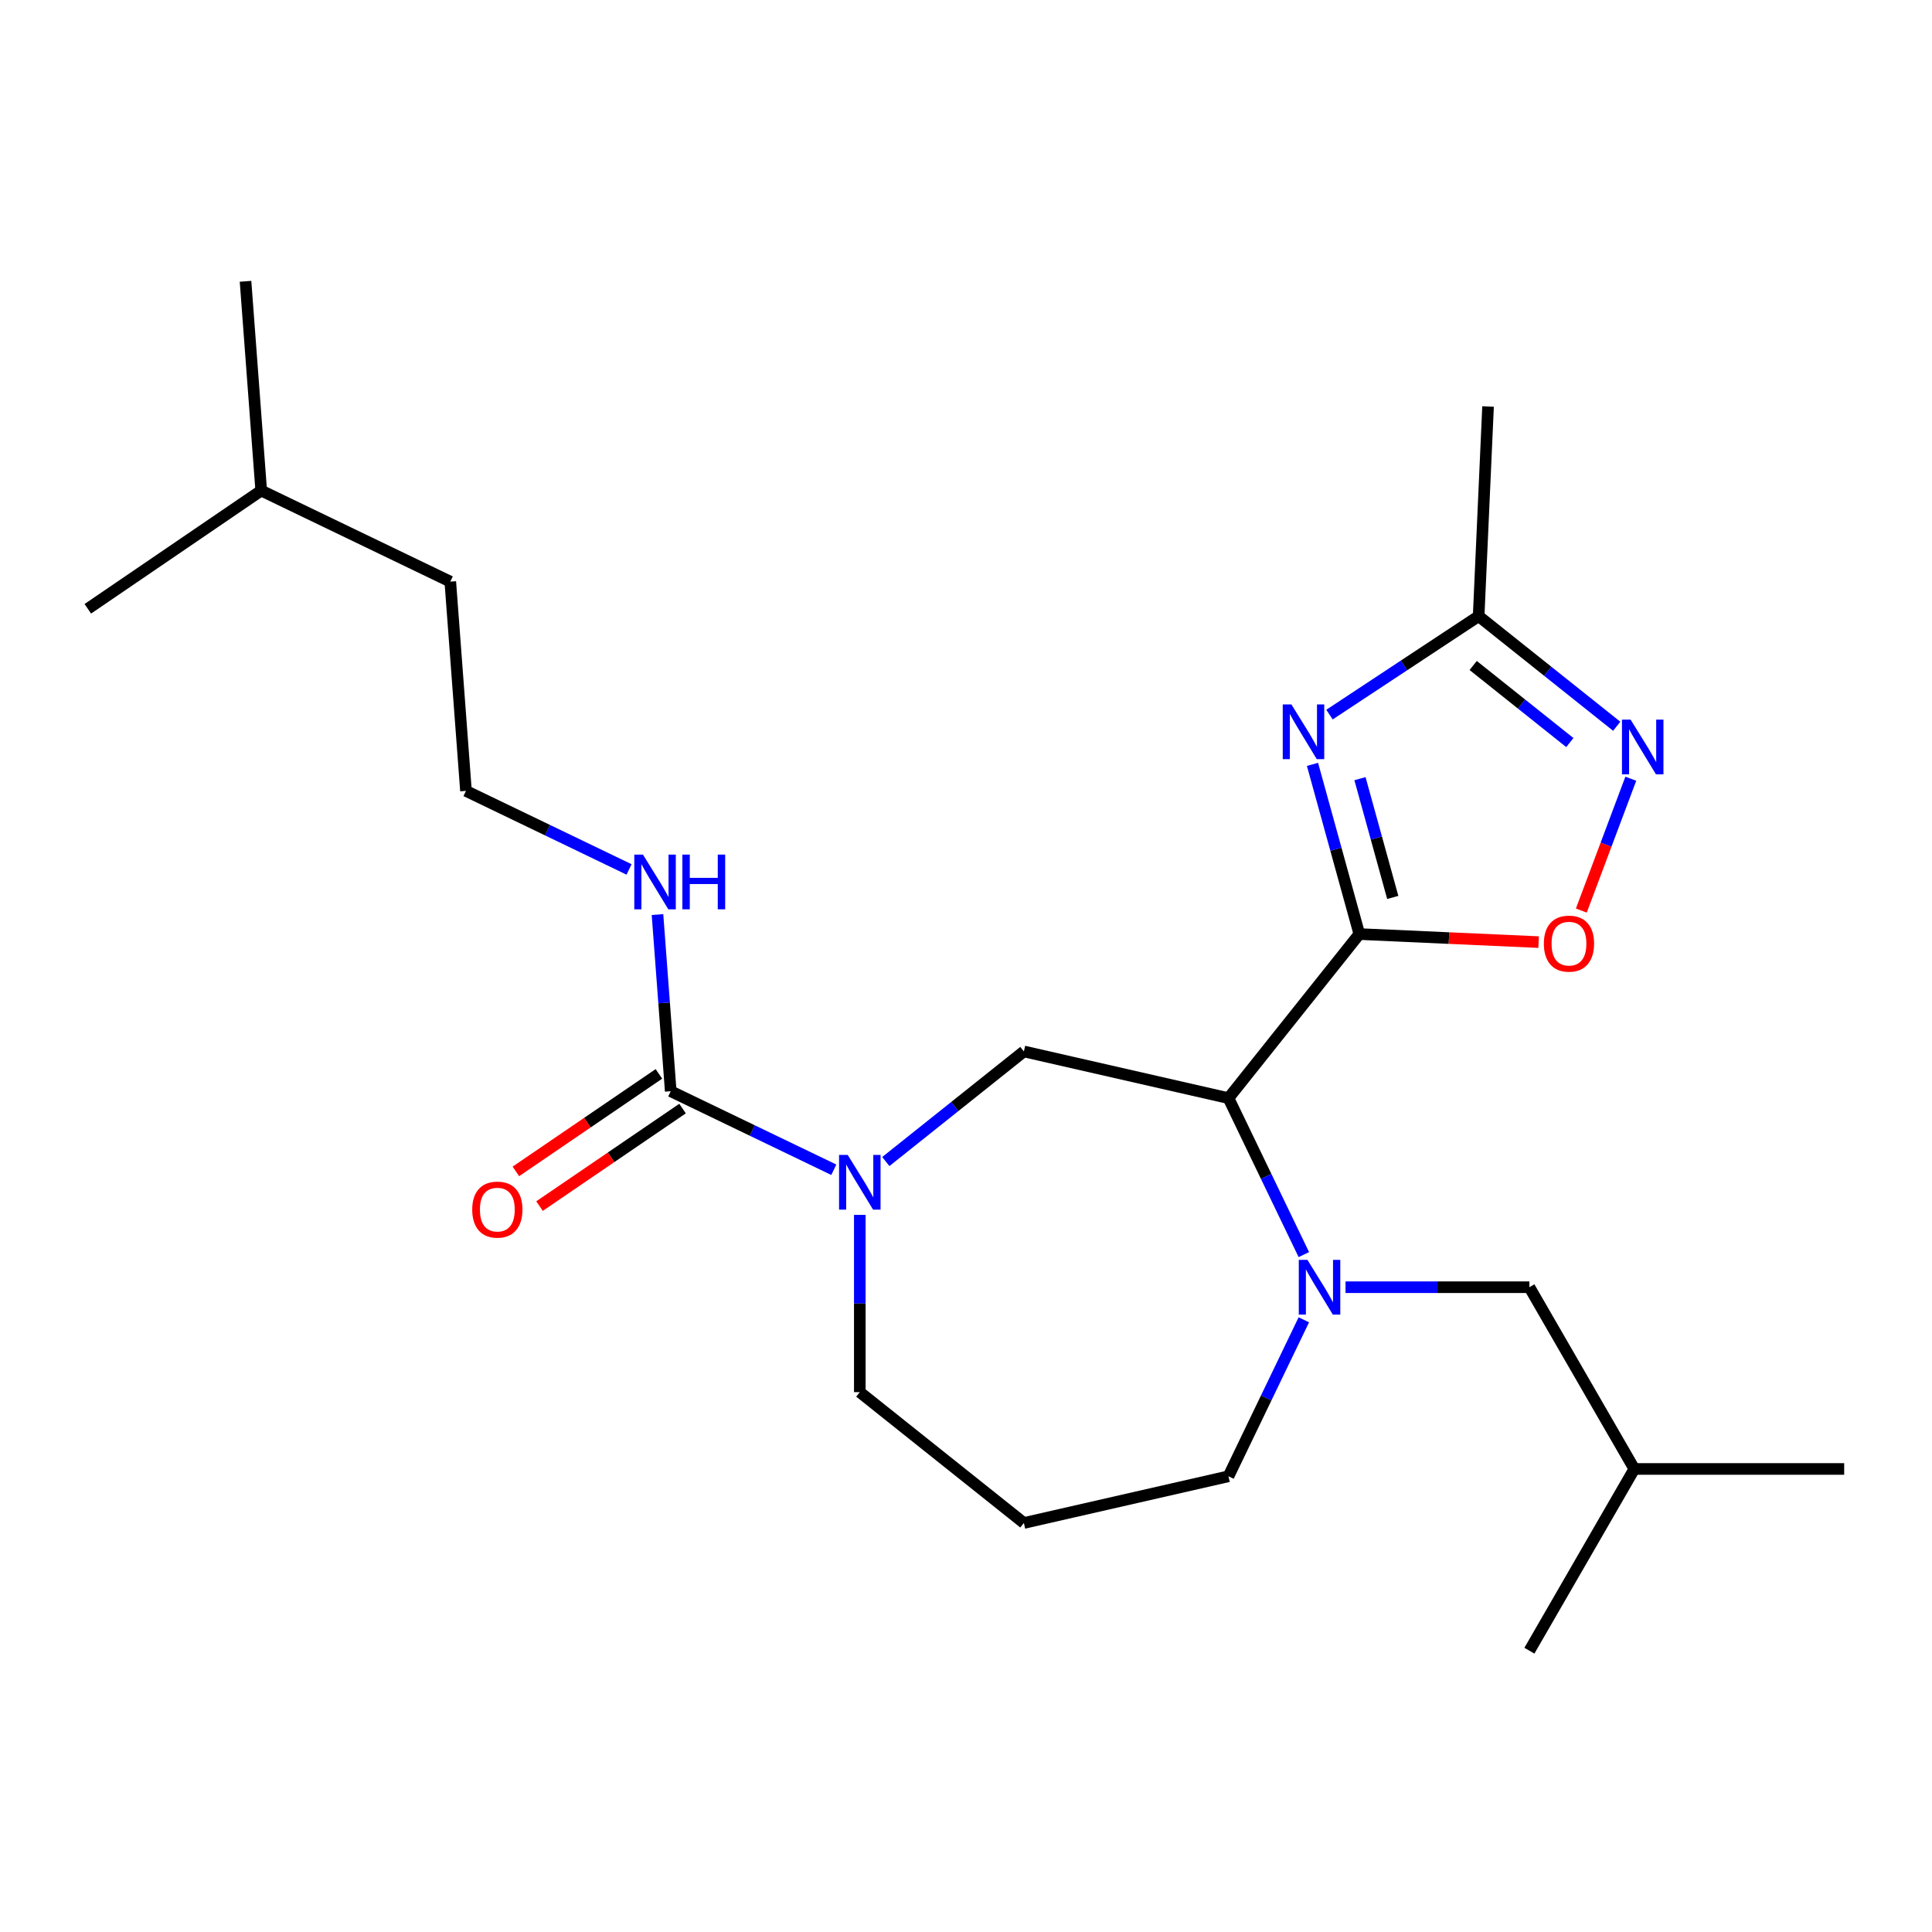 <?xml version='1.0' encoding='iso-8859-1'?>
<svg version='1.1' baseProfile='full'
              xmlns='http://www.w3.org/2000/svg'
                      xmlns:rdkit='http://www.rdkit.org/xml'
                      xmlns:xlink='http://www.w3.org/1999/xlink'
                  xml:space='preserve'
width='1000px' height='1000px' viewBox='0 0 1000 1000'>
<!-- END OF HEADER -->
<rect style='opacity:1.0;fill:#FFFFFF;stroke:none' width='1000' height='1000' x='0' y='0'> </rect>
<path class='bond-0' d='M 703.584,483.468 L 635.859,568.393' style='fill:none;fill-rule:evenodd;stroke:#000000;stroke-width:6px;stroke-linecap:butt;stroke-linejoin:miter;stroke-opacity:1' />
<path class='bond-1' d='M 703.584,483.468 L 691.464,439.552' style='fill:none;fill-rule:evenodd;stroke:#000000;stroke-width:6px;stroke-linecap:butt;stroke-linejoin:miter;stroke-opacity:1' />
<path class='bond-1' d='M 691.464,439.552 L 679.344,395.635' style='fill:none;fill-rule:evenodd;stroke:#0000FF;stroke-width:6px;stroke-linecap:butt;stroke-linejoin:miter;stroke-opacity:1' />
<path class='bond-1' d='M 720.89,464.514 L 712.406,433.772' style='fill:none;fill-rule:evenodd;stroke:#000000;stroke-width:6px;stroke-linecap:butt;stroke-linejoin:miter;stroke-opacity:1' />
<path class='bond-1' d='M 712.406,433.772 L 703.921,403.031' style='fill:none;fill-rule:evenodd;stroke:#0000FF;stroke-width:6px;stroke-linecap:butt;stroke-linejoin:miter;stroke-opacity:1' />
<path class='bond-4' d='M 703.584,483.468 L 749.983,485.552' style='fill:none;fill-rule:evenodd;stroke:#000000;stroke-width:6px;stroke-linecap:butt;stroke-linejoin:miter;stroke-opacity:1' />
<path class='bond-4' d='M 749.983,485.552 L 796.382,487.636' style='fill:none;fill-rule:evenodd;stroke:#FF0000;stroke-width:6px;stroke-linecap:butt;stroke-linejoin:miter;stroke-opacity:1' />
<path class='bond-2' d='M 635.859,568.393 L 655.36,608.888' style='fill:none;fill-rule:evenodd;stroke:#000000;stroke-width:6px;stroke-linecap:butt;stroke-linejoin:miter;stroke-opacity:1' />
<path class='bond-2' d='M 655.36,608.888 L 674.862,649.383' style='fill:none;fill-rule:evenodd;stroke:#0000FF;stroke-width:6px;stroke-linecap:butt;stroke-linejoin:miter;stroke-opacity:1' />
<path class='bond-7' d='M 635.859,568.393 L 529.96,544.222' style='fill:none;fill-rule:evenodd;stroke:#000000;stroke-width:6px;stroke-linecap:butt;stroke-linejoin:miter;stroke-opacity:1' />
<path class='bond-8' d='M 688.142,369.878 L 726.741,344.399' style='fill:none;fill-rule:evenodd;stroke:#0000FF;stroke-width:6px;stroke-linecap:butt;stroke-linejoin:miter;stroke-opacity:1' />
<path class='bond-8' d='M 726.741,344.399 L 765.34,318.92' style='fill:none;fill-rule:evenodd;stroke:#000000;stroke-width:6px;stroke-linecap:butt;stroke-linejoin:miter;stroke-opacity:1' />
<path class='bond-9' d='M 696.444,666.259 L 744.028,666.259' style='fill:none;fill-rule:evenodd;stroke:#0000FF;stroke-width:6px;stroke-linecap:butt;stroke-linejoin:miter;stroke-opacity:1' />
<path class='bond-9' d='M 744.028,666.259 L 791.611,666.259' style='fill:none;fill-rule:evenodd;stroke:#000000;stroke-width:6px;stroke-linecap:butt;stroke-linejoin:miter;stroke-opacity:1' />
<path class='bond-12' d='M 674.862,683.134 L 655.36,723.629' style='fill:none;fill-rule:evenodd;stroke:#0000FF;stroke-width:6px;stroke-linecap:butt;stroke-linejoin:miter;stroke-opacity:1' />
<path class='bond-12' d='M 655.36,723.629 L 635.859,764.124' style='fill:none;fill-rule:evenodd;stroke:#000000;stroke-width:6px;stroke-linecap:butt;stroke-linejoin:miter;stroke-opacity:1' />
<path class='bond-3' d='M 458.49,601.217 L 494.225,572.719' style='fill:none;fill-rule:evenodd;stroke:#0000FF;stroke-width:6px;stroke-linecap:butt;stroke-linejoin:miter;stroke-opacity:1' />
<path class='bond-3' d='M 494.225,572.719 L 529.96,544.222' style='fill:none;fill-rule:evenodd;stroke:#000000;stroke-width:6px;stroke-linecap:butt;stroke-linejoin:miter;stroke-opacity:1' />
<path class='bond-5' d='M 431.579,605.467 L 389.374,585.143' style='fill:none;fill-rule:evenodd;stroke:#0000FF;stroke-width:6px;stroke-linecap:butt;stroke-linejoin:miter;stroke-opacity:1' />
<path class='bond-5' d='M 389.374,585.143 L 347.169,564.818' style='fill:none;fill-rule:evenodd;stroke:#000000;stroke-width:6px;stroke-linecap:butt;stroke-linejoin:miter;stroke-opacity:1' />
<path class='bond-14' d='M 445.035,628.823 L 445.035,674.696' style='fill:none;fill-rule:evenodd;stroke:#0000FF;stroke-width:6px;stroke-linecap:butt;stroke-linejoin:miter;stroke-opacity:1' />
<path class='bond-14' d='M 445.035,674.696 L 445.035,720.57' style='fill:none;fill-rule:evenodd;stroke:#000000;stroke-width:6px;stroke-linecap:butt;stroke-linejoin:miter;stroke-opacity:1' />
<path class='bond-6' d='M 818.491,471.306 L 831.297,437.186' style='fill:none;fill-rule:evenodd;stroke:#FF0000;stroke-width:6px;stroke-linecap:butt;stroke-linejoin:miter;stroke-opacity:1' />
<path class='bond-6' d='M 831.297,437.186 L 844.102,403.066' style='fill:none;fill-rule:evenodd;stroke:#0000FF;stroke-width:6px;stroke-linecap:butt;stroke-linejoin:miter;stroke-opacity:1' />
<path class='bond-10' d='M 341.05,555.843 L 304.034,581.08' style='fill:none;fill-rule:evenodd;stroke:#000000;stroke-width:6px;stroke-linecap:butt;stroke-linejoin:miter;stroke-opacity:1' />
<path class='bond-10' d='M 304.034,581.08 L 267.017,606.317' style='fill:none;fill-rule:evenodd;stroke:#FF0000;stroke-width:6px;stroke-linecap:butt;stroke-linejoin:miter;stroke-opacity:1' />
<path class='bond-10' d='M 353.288,573.792 L 316.272,599.03' style='fill:none;fill-rule:evenodd;stroke:#000000;stroke-width:6px;stroke-linecap:butt;stroke-linejoin:miter;stroke-opacity:1' />
<path class='bond-10' d='M 316.272,599.03 L 279.255,624.267' style='fill:none;fill-rule:evenodd;stroke:#FF0000;stroke-width:6px;stroke-linecap:butt;stroke-linejoin:miter;stroke-opacity:1' />
<path class='bond-11' d='M 347.169,564.818 L 343.743,519.096' style='fill:none;fill-rule:evenodd;stroke:#000000;stroke-width:6px;stroke-linecap:butt;stroke-linejoin:miter;stroke-opacity:1' />
<path class='bond-11' d='M 343.743,519.096 L 340.316,473.374' style='fill:none;fill-rule:evenodd;stroke:#0000FF;stroke-width:6px;stroke-linecap:butt;stroke-linejoin:miter;stroke-opacity:1' />
<path class='bond-24' d='M 836.809,375.915 L 801.075,347.417' style='fill:none;fill-rule:evenodd;stroke:#0000FF;stroke-width:6px;stroke-linecap:butt;stroke-linejoin:miter;stroke-opacity:1' />
<path class='bond-24' d='M 801.075,347.417 L 765.34,318.92' style='fill:none;fill-rule:evenodd;stroke:#000000;stroke-width:6px;stroke-linecap:butt;stroke-linejoin:miter;stroke-opacity:1' />
<path class='bond-24' d='M 812.544,384.35 L 787.53,364.402' style='fill:none;fill-rule:evenodd;stroke:#0000FF;stroke-width:6px;stroke-linecap:butt;stroke-linejoin:miter;stroke-opacity:1' />
<path class='bond-24' d='M 787.53,364.402 L 762.515,344.454' style='fill:none;fill-rule:evenodd;stroke:#000000;stroke-width:6px;stroke-linecap:butt;stroke-linejoin:miter;stroke-opacity:1' />
<path class='bond-16' d='M 765.34,318.92 L 770.213,210.407' style='fill:none;fill-rule:evenodd;stroke:#000000;stroke-width:6px;stroke-linecap:butt;stroke-linejoin:miter;stroke-opacity:1' />
<path class='bond-17' d='M 791.611,666.259 L 845.923,760.329' style='fill:none;fill-rule:evenodd;stroke:#000000;stroke-width:6px;stroke-linecap:butt;stroke-linejoin:miter;stroke-opacity:1' />
<path class='bond-15' d='M 325.596,450.019 L 283.391,429.694' style='fill:none;fill-rule:evenodd;stroke:#0000FF;stroke-width:6px;stroke-linecap:butt;stroke-linejoin:miter;stroke-opacity:1' />
<path class='bond-15' d='M 283.391,429.694 L 241.186,409.369' style='fill:none;fill-rule:evenodd;stroke:#000000;stroke-width:6px;stroke-linecap:butt;stroke-linejoin:miter;stroke-opacity:1' />
<path class='bond-13' d='M 635.859,764.124 L 529.96,788.295' style='fill:none;fill-rule:evenodd;stroke:#000000;stroke-width:6px;stroke-linecap:butt;stroke-linejoin:miter;stroke-opacity:1' />
<path class='bond-25' d='M 529.96,788.295 L 445.035,720.57' style='fill:none;fill-rule:evenodd;stroke:#000000;stroke-width:6px;stroke-linecap:butt;stroke-linejoin:miter;stroke-opacity:1' />
<path class='bond-18' d='M 241.186,409.369 L 233.069,301.05' style='fill:none;fill-rule:evenodd;stroke:#000000;stroke-width:6px;stroke-linecap:butt;stroke-linejoin:miter;stroke-opacity:1' />
<path class='bond-20' d='M 845.923,760.329 L 954.545,760.329' style='fill:none;fill-rule:evenodd;stroke:#000000;stroke-width:6px;stroke-linecap:butt;stroke-linejoin:miter;stroke-opacity:1' />
<path class='bond-21' d='M 845.923,760.329 L 791.611,854.399' style='fill:none;fill-rule:evenodd;stroke:#000000;stroke-width:6px;stroke-linecap:butt;stroke-linejoin:miter;stroke-opacity:1' />
<path class='bond-19' d='M 233.069,301.05 L 135.203,253.92' style='fill:none;fill-rule:evenodd;stroke:#000000;stroke-width:6px;stroke-linecap:butt;stroke-linejoin:miter;stroke-opacity:1' />
<path class='bond-22' d='M 135.203,253.92 L 127.085,145.601' style='fill:none;fill-rule:evenodd;stroke:#000000;stroke-width:6px;stroke-linecap:butt;stroke-linejoin:miter;stroke-opacity:1' />
<path class='bond-23' d='M 135.203,253.92 L 45.455,315.11' style='fill:none;fill-rule:evenodd;stroke:#000000;stroke-width:6px;stroke-linecap:butt;stroke-linejoin:miter;stroke-opacity:1' />
<path  class='atom-2' d='M 668.426 364.6
L 677.706 379.6
Q 678.626 381.08, 680.106 383.76
Q 681.586 386.44, 681.666 386.6
L 681.666 364.6
L 685.426 364.6
L 685.426 392.92
L 681.546 392.92
L 671.586 376.52
Q 670.426 374.6, 669.186 372.4
Q 667.986 370.2, 667.626 369.52
L 667.626 392.92
L 663.946 392.92
L 663.946 364.6
L 668.426 364.6
' fill='#0000FF'/>
<path  class='atom-3' d='M 676.729 652.099
L 686.009 667.099
Q 686.929 668.579, 688.409 671.259
Q 689.889 673.939, 689.969 674.099
L 689.969 652.099
L 693.729 652.099
L 693.729 680.419
L 689.849 680.419
L 679.889 664.019
Q 678.729 662.099, 677.489 659.899
Q 676.289 657.699, 675.929 657.019
L 675.929 680.419
L 672.249 680.419
L 672.249 652.099
L 676.729 652.099
' fill='#0000FF'/>
<path  class='atom-4' d='M 438.775 597.787
L 448.055 612.787
Q 448.975 614.267, 450.455 616.947
Q 451.935 619.627, 452.015 619.787
L 452.015 597.787
L 455.775 597.787
L 455.775 626.107
L 451.895 626.107
L 441.935 609.707
Q 440.775 607.787, 439.535 605.587
Q 438.335 603.387, 437.975 602.707
L 437.975 626.107
L 434.295 626.107
L 434.295 597.787
L 438.775 597.787
' fill='#0000FF'/>
<path  class='atom-5' d='M 799.097 488.422
Q 799.097 481.622, 802.457 477.822
Q 805.817 474.022, 812.097 474.022
Q 818.377 474.022, 821.737 477.822
Q 825.097 481.622, 825.097 488.422
Q 825.097 495.302, 821.697 499.222
Q 818.297 503.102, 812.097 503.102
Q 805.857 503.102, 802.457 499.222
Q 799.097 495.342, 799.097 488.422
M 812.097 499.902
Q 816.417 499.902, 818.737 497.022
Q 821.097 494.102, 821.097 488.422
Q 821.097 482.862, 818.737 480.062
Q 816.417 477.222, 812.097 477.222
Q 807.777 477.222, 805.417 480.022
Q 803.097 482.822, 803.097 488.422
Q 803.097 494.142, 805.417 497.022
Q 807.777 499.902, 812.097 499.902
' fill='#FF0000'/>
<path  class='atom-7' d='M 844.005 372.485
L 853.285 387.485
Q 854.205 388.965, 855.685 391.645
Q 857.165 394.325, 857.245 394.485
L 857.245 372.485
L 861.005 372.485
L 861.005 400.805
L 857.125 400.805
L 847.165 384.405
Q 846.005 382.485, 844.765 380.285
Q 843.565 378.085, 843.205 377.405
L 843.205 400.805
L 839.525 400.805
L 839.525 372.485
L 844.005 372.485
' fill='#0000FF'/>
<path  class='atom-11' d='M 244.421 626.087
Q 244.421 619.287, 247.781 615.487
Q 251.141 611.687, 257.421 611.687
Q 263.701 611.687, 267.061 615.487
Q 270.421 619.287, 270.421 626.087
Q 270.421 632.967, 267.021 636.887
Q 263.621 640.767, 257.421 640.767
Q 251.181 640.767, 247.781 636.887
Q 244.421 633.007, 244.421 626.087
M 257.421 637.567
Q 261.741 637.567, 264.061 634.687
Q 266.421 631.767, 266.421 626.087
Q 266.421 620.527, 264.061 617.727
Q 261.741 614.887, 257.421 614.887
Q 253.101 614.887, 250.741 617.687
Q 248.421 620.487, 248.421 626.087
Q 248.421 631.807, 250.741 634.687
Q 253.101 637.567, 257.421 637.567
' fill='#FF0000'/>
<path  class='atom-12' d='M 332.792 442.339
L 342.072 457.339
Q 342.992 458.819, 344.472 461.499
Q 345.952 464.179, 346.032 464.339
L 346.032 442.339
L 349.792 442.339
L 349.792 470.659
L 345.912 470.659
L 335.952 454.259
Q 334.792 452.339, 333.552 450.139
Q 332.352 447.939, 331.992 447.259
L 331.992 470.659
L 328.312 470.659
L 328.312 442.339
L 332.792 442.339
' fill='#0000FF'/>
<path  class='atom-12' d='M 353.192 442.339
L 357.032 442.339
L 357.032 454.379
L 371.512 454.379
L 371.512 442.339
L 375.352 442.339
L 375.352 470.659
L 371.512 470.659
L 371.512 457.579
L 357.032 457.579
L 357.032 470.659
L 353.192 470.659
L 353.192 442.339
' fill='#0000FF'/>
</svg>
